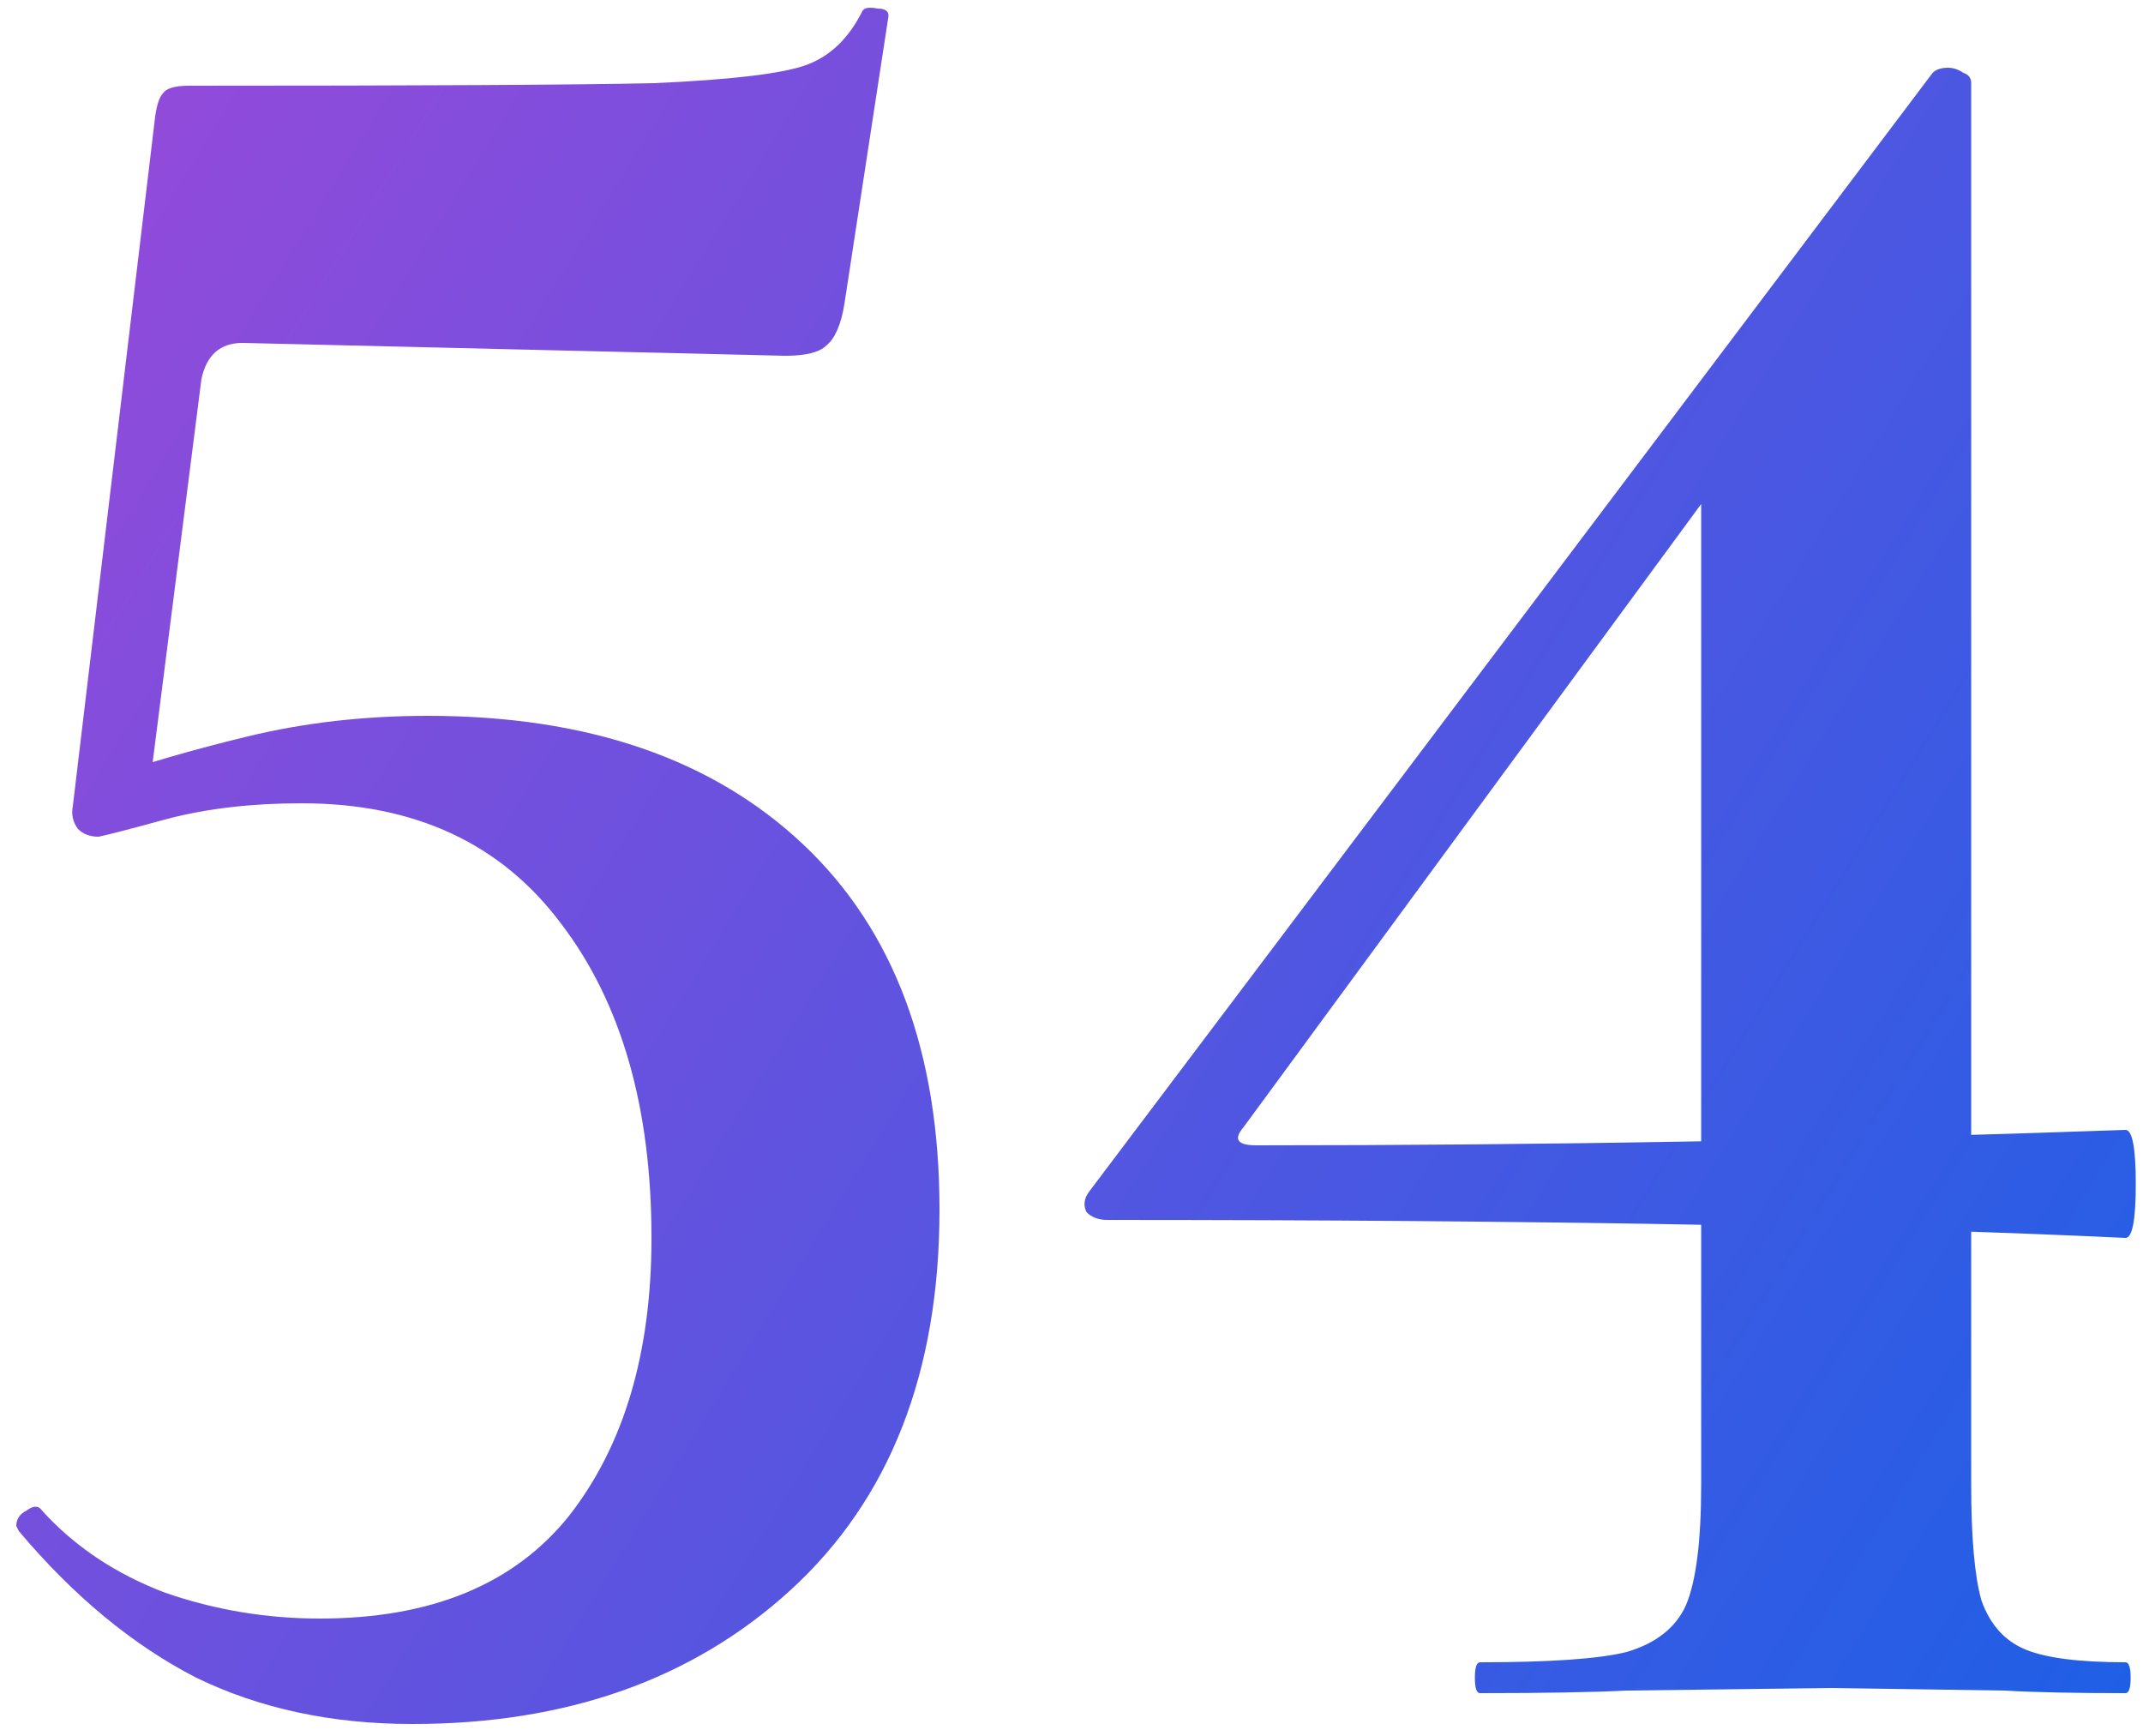 <?xml version="1.0" encoding="UTF-8"?> <svg xmlns="http://www.w3.org/2000/svg" width="100" height="81" viewBox="0 0 100 81" fill="none"><path d="M4.6 39.04C4.2 39.04 3.88 38.92 3.64 38.68C3.4 38.36 3.32 38 3.4 37.6L7.24 5.44C7.32 4.88 7.44 4.52 7.6 4.36C7.76 4.12 8.16 4 8.8 4C19.68 4 26.92 3.96 30.52 3.88C34.12 3.72 36.48 3.44 37.6 3.04C38.72 2.64 39.6 1.8 40.24 0.52C40.32 0.36 40.56 0.32 40.96 0.4C41.36 0.4 41.52 0.56 41.44 0.88L39.4 14.2C39.24 15.16 38.96 15.8 38.56 16.12C38.24 16.44 37.6 16.6 36.64 16.6L11.32 16C10.28 16 9.64 16.56 9.4 17.68L6.88 37.48L4.6 39.04ZM1.96 70.48C3.48 72.16 5.4 73.44 7.72 74.32C10.04 75.12 12.44 75.52 14.92 75.52C20.12 75.52 24 73.92 26.56 70.72C29.12 67.44 30.4 63.12 30.4 57.76C30.4 51.68 29 46.8 26.2 43.12C23.4 39.36 19.36 37.48 14.08 37.48C11.76 37.48 9.68 37.72 7.84 38.2C6.08 38.68 5 38.96 4.6 39.04C4.52 39.04 4.48 38.92 4.48 38.68C4.48 38.28 4.52 37.84 4.6 37.36C4.76 36.88 4.88 36.52 4.96 36.28C6.72 35.64 8.92 35 11.56 34.36C14.2 33.72 17 33.4 19.96 33.4C27.4 33.4 33.24 35.4 37.48 39.4C41.72 43.4 43.84 49.08 43.84 56.44C43.84 64.04 41.52 69.96 36.88 74.2C32.32 78.36 26.44 80.44 19.24 80.44C15.48 80.44 12.12 79.72 9.16 78.28C6.2 76.76 3.44 74.48 0.88 71.44L0.76 71.2C0.76 70.88 0.92 70.64 1.24 70.48C1.56 70.24 1.8 70.24 1.96 70.48ZM91.983 69.28C91.983 71.76 92.143 73.56 92.463 74.68C92.863 75.8 93.543 76.56 94.503 76.96C95.463 77.36 97.023 77.56 99.183 77.56C99.343 77.56 99.423 77.8 99.423 78.28C99.423 78.76 99.343 79 99.183 79C96.783 79 94.903 78.96 93.543 78.88L85.503 78.76L75.903 78.88C74.303 78.96 72.023 79 69.063 79C68.903 79 68.823 78.76 68.823 78.28C68.823 77.8 68.903 77.56 69.063 77.56C72.343 77.56 74.623 77.4 75.903 77.08C77.263 76.68 78.183 75.96 78.663 74.92C79.143 73.8 79.383 71.92 79.383 69.28V20.32L84.903 16L58.023 52.6C57.543 53.16 57.743 53.44 58.623 53.44C72.223 53.44 85.743 53.2 99.183 52.72C99.503 52.72 99.663 53.56 99.663 55.24C99.663 56.92 99.503 57.76 99.183 57.76C87.423 57.2 71.583 56.92 51.663 56.92C51.263 56.92 50.943 56.8 50.703 56.56C50.543 56.24 50.583 55.92 50.823 55.6L90.183 3.4C90.343 3.24 90.583 3.16 90.903 3.16C91.143 3.16 91.383 3.24 91.623 3.4C91.863 3.48 91.983 3.64 91.983 3.88V69.28Z" fill="url(#paint0_linear_402_422)"></path><defs><linearGradient id="paint0_linear_402_422" x1="0.071" y1="-12.021" x2="122.732" y2="63.907" gradientUnits="userSpaceOnUse"><stop stop-color="#A048D9"></stop><stop offset="1" stop-color="#1361E7"></stop></linearGradient></defs></svg> 